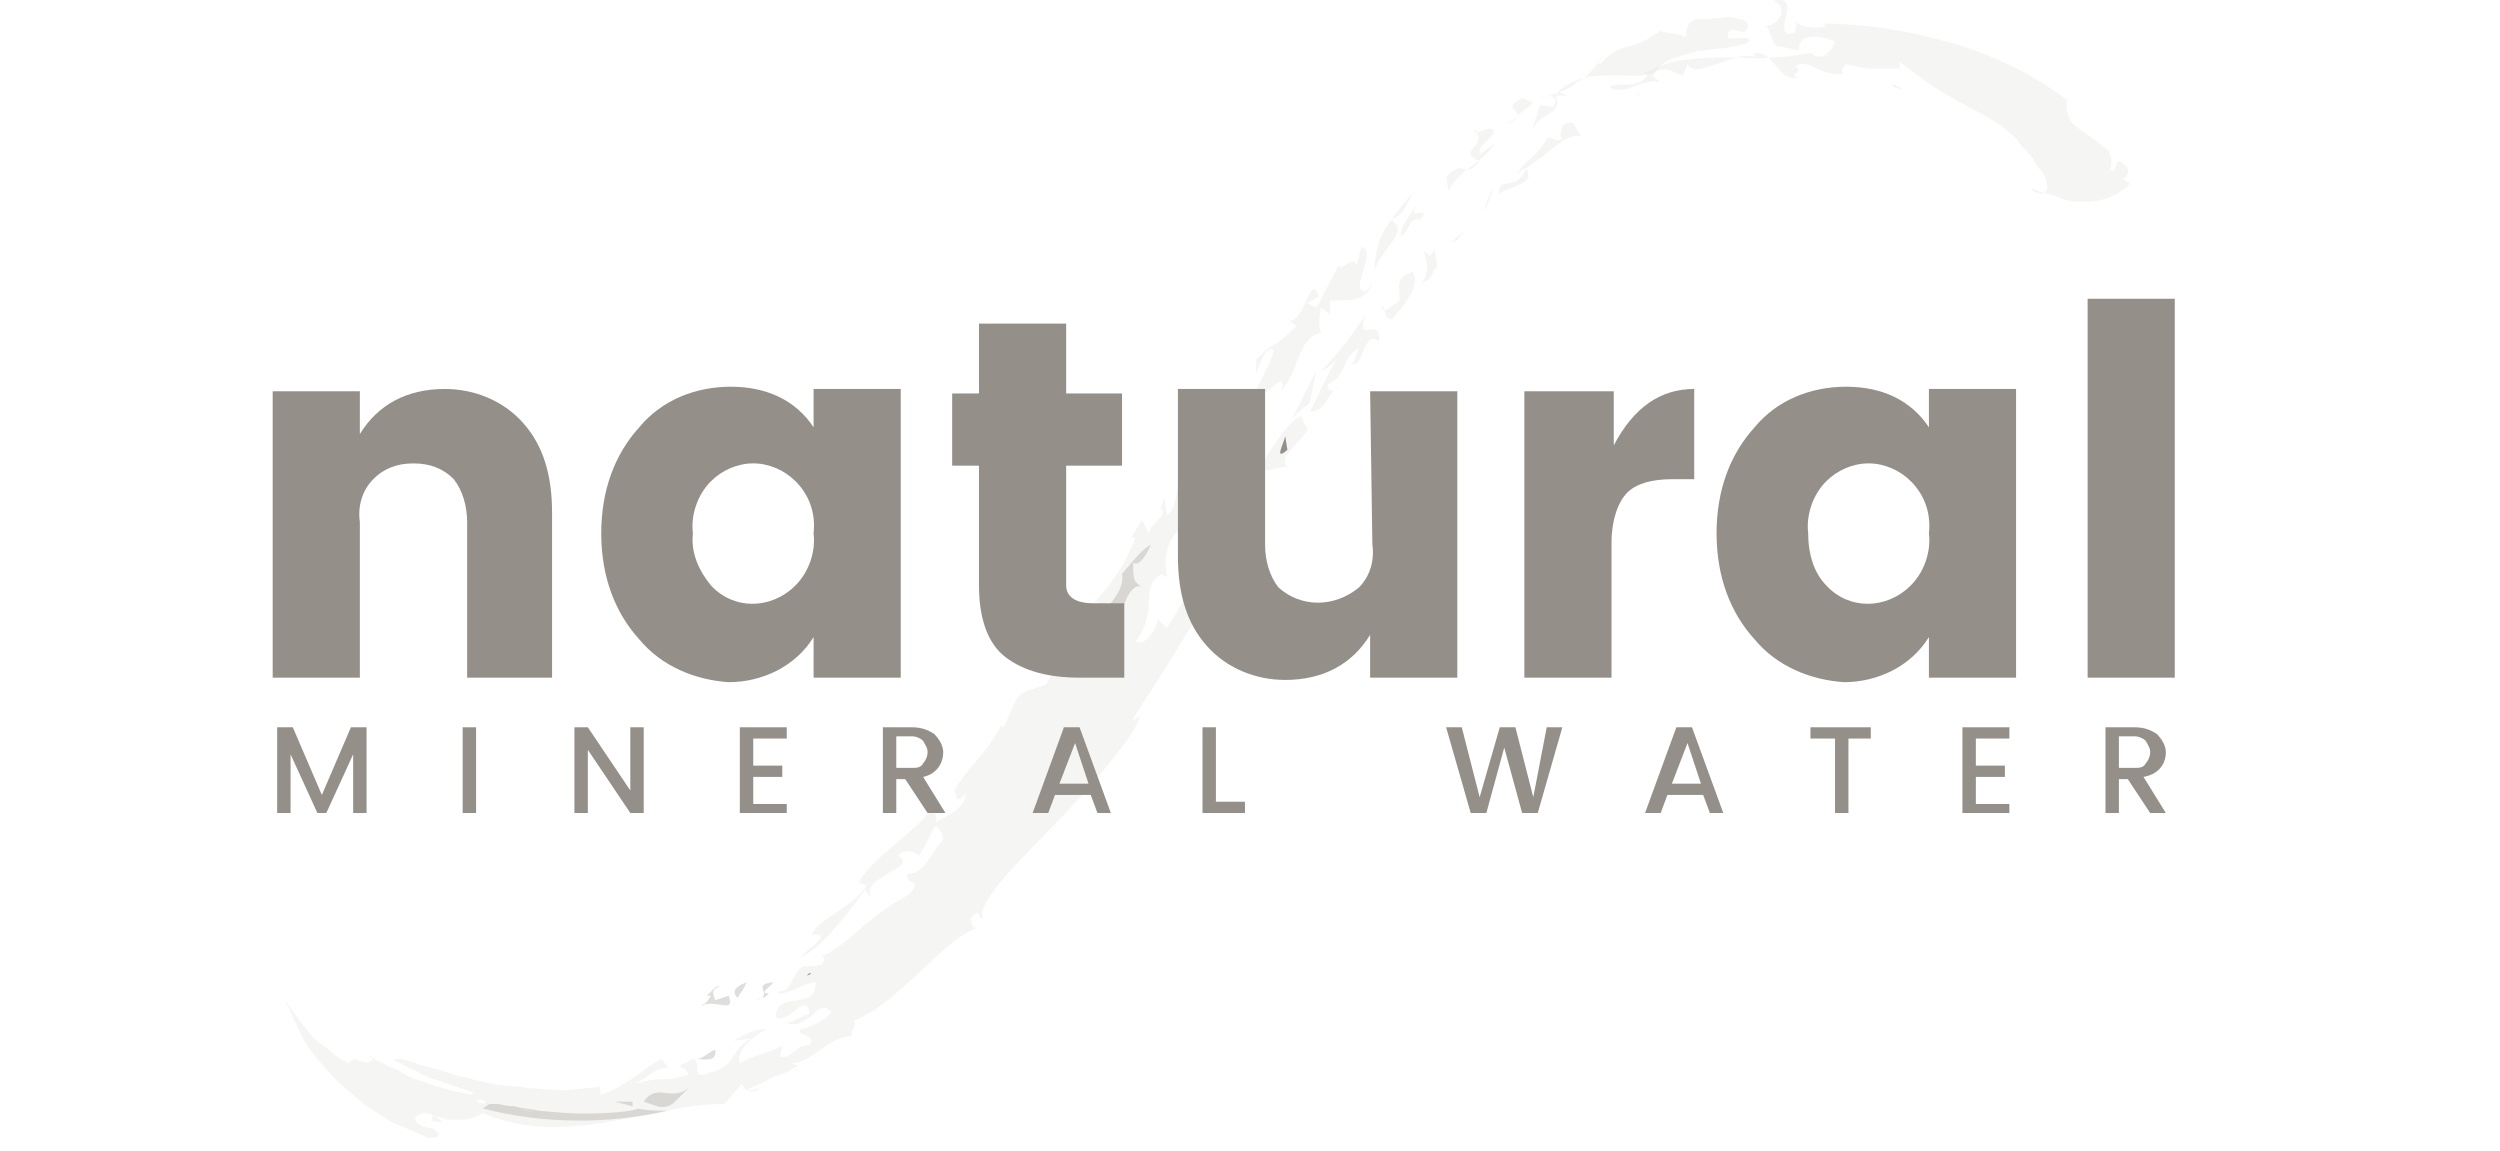 <svg xmlns="http://www.w3.org/2000/svg" width="152" height="70" viewBox="0 0 152 70" fill="none"><path opacity="0.3" d="M68.22 37.5C68.22 36.677 68.899 35.305 69.443 35.717C68.899 35.305 68.899 35.305 68.899 34.208C69.307 34.483 69.715 33.66 69.986 33.111C69.443 33.386 69.035 33.934 68.22 34.894C68.491 36.54 65.773 37.774 66.181 39.282C66.861 38.871 67.948 38.597 68.22 37.5Z" fill="#949089"></path><path d="M73.791 34.62L73.655 34.346L72.976 36.403C72.976 35.854 73.519 34.483 73.791 34.62Z" fill="#949089"></path><path d="M78.276 27.352L78.14 26.529C78.004 27.078 77.46 28.038 78.276 27.352Z" fill="#949089"></path><path d="M75.15 26.803C74.335 28.037 75.966 26.254 75.286 27.625C75.422 27.214 75.694 26.666 75.15 26.803Z" fill="#949089"></path><path d="M76.374 31.329C76.238 31.603 76.238 31.741 76.102 31.878L76.374 31.329Z" fill="#949089"></path><path d="M83.304 17.204C83.437 17.067 83.437 17.067 83.304 17.204V17.204Z" fill="#949089"></path><path opacity="0.3" d="M38.458 66.982V67.257L37.371 66.982H38.458Z" fill="#949089"></path><path opacity="0.3" d="M38.73 67.394C39.41 67.531 39.954 67.531 40.633 67.531C36.964 68.354 33.023 68.354 29.354 67.394L29.762 67.12C29.762 67.12 29.897 67.12 30.169 67.12C30.441 67.12 30.713 67.257 31.256 67.257C31.664 67.394 32.208 67.394 32.751 67.531L34.382 67.669C36.556 67.806 38.866 67.531 38.73 67.394Z" fill="#949089"></path><path opacity="0.3" d="M39.138 66.983C39.953 65.749 40.904 67.121 41.992 66.023C41.72 66.298 41.312 66.709 41.04 66.983C40.768 67.258 40.361 67.395 39.953 67.258L39.138 66.983Z" fill="#949089"></path><path opacity="0.3" d="M42.128 64.378C42.671 64.515 43.215 63.829 43.487 63.829C43.623 64.652 42.671 64.378 42.128 64.378Z" fill="#949089"></path><path opacity="0.3" d="M42.671 61.086C42.671 61.086 42.807 61.086 42.943 60.949C42.807 61.086 42.671 61.224 42.671 61.086Z" fill="#949089"></path><path opacity="0.3" d="M42.807 61.087C42.943 60.95 43.079 60.812 43.215 60.538H42.943C43.215 60.401 43.486 59.852 43.758 59.99C43.215 60.127 43.35 60.401 43.486 60.812L44.302 60.538C44.709 61.635 43.622 60.812 42.807 61.087Z" fill="#949089"></path><path opacity="0.3" d="M45.389 59.715C45.253 60.126 44.982 60.401 44.846 60.675C44.302 60.126 45.117 59.852 45.389 59.715Z" fill="#949089"></path><path opacity="0.3" d="M47.02 59.715C46.884 59.989 46.069 60.401 46.748 60.401C46.612 60.538 46.477 60.675 46.341 60.675C46.748 60.263 45.797 59.852 47.02 59.715Z" fill="#949089"></path><path opacity="0.3" d="M46.205 60.675C46.069 60.675 46.069 60.812 45.933 60.812C46.069 60.812 46.205 60.675 46.205 60.675Z" fill="#949089"></path><path d="M49.058 59.303C49.194 59.303 49.33 59.166 49.33 59.166C49.194 59.166 49.194 59.166 49.058 59.303Z" fill="#949089"></path><g opacity="0.3"><path opacity="0.3" d="M76.781 28.449C77.053 28.86 78.004 28.175 78.412 28.449C77.461 27.9 79.091 26.941 79.499 26.118L79.091 25.295C78.14 25.706 77.053 27.763 75.966 29.409L76.781 28.449Z" fill="#949089"></path><path opacity="0.3" d="M80.042 22.552C79.499 23.512 79.091 24.472 78.548 25.431L79.635 24.472L80.042 22.552Z" fill="#949089"></path><path opacity="0.3" d="M81.537 23.375C81.266 23.649 80.722 24.061 80.722 23.375C81.945 22.827 81.537 21.73 82.624 21.181L82.217 22.141C82.896 22.415 82.896 19.947 83.847 20.77C83.983 19.124 82.353 21.044 83.032 19.124C82.217 20.358 81.401 21.455 80.314 22.552C80.722 22.415 80.994 22.141 81.266 21.867C80.722 22.689 80.178 24.061 79.635 25.021C80.722 25.021 80.586 23.924 81.537 23.375Z" fill="#949089"></path><path opacity="0.3" d="M84.663 19.398C85.343 18.576 86.43 17.341 85.886 16.519C84.663 16.93 85.207 17.616 85.071 18.301C84.799 18.438 83.984 19.261 83.984 18.576C84.255 18.576 84.12 19.535 84.663 19.398Z" fill="#949089"></path><path opacity="0.3" d="M87.381 16.244L87.245 15.148L86.973 15.559L86.565 15.285C86.565 15.422 87.109 16.382 86.429 17.204C87.245 16.93 86.973 16.519 87.381 16.244Z" fill="#949089"></path><path opacity="0.3" d="M84.527 13.364C85.343 13.09 85.479 12.541 85.886 11.719C85.071 12.679 83.984 14.05 83.984 14.461V14.324C83.712 15.01 83.576 15.696 83.576 16.518C83.848 15.147 85.886 14.05 84.527 13.364Z" fill="#949089"></path><path opacity="0.3" d="M83.576 14.461L83.848 13.501L83.576 14.461Z" fill="#949089"></path><path opacity="0.3" d="M89.555 13.639C89.148 13.913 88.74 14.324 88.197 14.736L88.604 14.599C88.876 14.187 89.148 13.913 89.555 13.639Z" fill="#949089"></path><path opacity="0.3" d="M86.294 13.364C87.245 12.404 85.343 13.501 86.158 12.541C86.294 12.267 84.935 13.913 85.207 14.324C85.615 14.187 85.751 13.09 86.294 13.364Z" fill="#949089"></path><path opacity="0.3" d="M90.235 12.816C90.371 12.404 90.506 11.856 90.778 11.444C90.642 11.856 90.506 12.404 90.235 12.816Z" fill="#949089"></path><path opacity="0.3" d="M92.953 10.759L92.817 10.21C93.361 9.799 94.04 9.388 94.448 8.976C94.991 8.565 95.535 8.153 96.214 8.291C95.671 8.016 95.942 7.056 94.991 7.605C94.991 8.016 94.719 8.153 94.991 8.428C94.584 8.702 94.448 8.291 94.04 8.428C93.632 9.388 92.409 9.936 92.273 10.622C92.409 10.348 92.545 10.348 92.817 10.21C92.273 11.719 90.914 10.622 91.186 11.856C91.322 11.445 92.545 11.445 92.953 10.759Z" fill="#949089"></path><path opacity="0.3" d="M90.914 8.702L89.963 9.387C89.827 8.702 91.05 8.29 90.778 7.879C90.506 7.605 89.419 8.428 89.691 7.879C90.506 8.976 88.468 9.113 89.963 9.799C89.011 11.033 89.011 9.525 87.924 10.759L88.06 11.582C89.147 9.936 89.827 10.21 90.914 8.702Z" fill="#949089"></path><path opacity="0.3" d="M94.584 5.822H95.263L94.719 5.548C95.263 5.136 95.807 4.862 96.35 4.725C96.894 4.588 97.437 4.588 98.117 4.588C99.204 4.588 100.155 4.725 100.699 4.314C100.971 3.902 101.378 3.628 101.922 3.491C102.329 3.354 102.873 3.217 103.281 3.079C103.824 3.079 104.232 2.942 104.776 2.942C105.047 2.942 105.183 2.805 105.455 2.805C105.727 2.805 105.863 2.668 106.135 2.668C106.95 1.982 105.183 2.531 105.047 2.257C105.047 1.16 106.135 2.531 106.27 1.571C106.27 1.16 105.727 1.16 105.047 1.022C104.368 1.16 103.688 1.16 103.145 1.16C102.465 1.434 102.601 1.708 102.465 2.257C102.194 1.982 101.378 2.12 100.971 1.845C100.427 2.257 99.748 2.668 99.068 2.805C98.389 2.942 97.709 3.354 97.301 3.902C96.622 3.628 98.253 3.217 97.709 3.354L97.03 3.765H97.165C97.03 4.039 96.758 4.314 96.486 4.588C96.214 4.862 95.807 4.999 95.535 5.274C94.991 5.548 94.312 5.822 93.632 5.959C94.176 5.685 94.855 5.822 94.448 6.508L93.632 6.371C93.496 6.919 93.225 7.468 93.089 8.153C93.36 6.782 95.127 7.056 94.584 5.822Z" fill="#949089"></path><path opacity="0.3" d="M92.545 5.959C90.914 6.782 93.36 6.645 91.594 7.605L92.409 6.919L93.224 6.233L92.545 5.959Z" fill="#949089"></path><path opacity="0.3" d="M115.647 5.411C115.24 5.411 115.104 5.274 114.968 5.137C115.24 5.137 115.511 5.274 115.647 5.411Z" fill="#949089"></path><path opacity="0.3" d="M99.476 5.822C99.34 5.959 99.204 5.959 99.068 6.097L99.476 5.822Z" fill="#949089"></path><path opacity="0.3" d="M99.747 5.685L99.476 5.822C99.476 5.685 99.612 5.685 99.747 5.685Z" fill="#949089"></path><path opacity="0.3" d="M83.44 17.204C83.304 17.478 83.032 17.89 82.76 17.615C82.353 17.204 83.712 15.147 82.76 15.01L82.489 16.107C82.217 15.421 81.537 16.655 81.401 16.107L80.043 18.712L79.499 18.438L80.178 18.027C79.635 16.518 79.499 19.261 78.412 19.535L78.819 19.809C77.053 21.592 77.868 20.358 76.373 21.866V22.689C76.373 22.826 76.917 20.769 77.46 21.318C77.053 22.689 75.966 24.061 75.694 25.569L75.286 23.923C75.694 24.746 74.063 24.746 73.384 25.98L74.335 25.158C74.743 26.529 72.568 28.037 72.296 29.683C72.568 29.271 72.704 28.997 73.112 29.134C73.248 29.683 72.432 30.369 72.025 30.78C71.073 29.957 73.384 27.352 72.432 27.077C71.345 28.449 71.889 30.643 70.938 31.328L70.802 30.232L70.53 31.054L70.666 30.917C70.938 31.466 69.986 31.74 69.85 32.426L69.443 31.603L68.763 32.7H69.035C68.356 34.483 67.268 35.991 65.909 37.225L66.725 36.54C66.861 36.677 66.453 37.225 66.181 37.499C66.589 37.637 67.268 36.402 67.54 36.677C66.589 38.048 65.909 37.911 64.686 39.145C64.822 39.419 66.181 38.871 65.638 40.105C65.094 39.694 64.279 40.516 64.279 39.419C64.007 40.654 63.327 39.831 63.463 41.065C63.463 40.928 63.599 40.791 63.735 40.654C64.279 40.654 63.735 41.339 63.599 41.614C62.92 41.888 62.376 41.888 61.833 42.436C61.561 42.985 61.289 43.67 61.017 44.219C60.881 44.219 60.881 44.082 60.881 44.082C60.066 45.727 58.571 46.962 58.027 48.059C58.163 48.333 58.163 49.019 58.707 48.196C58.707 49.156 57.62 49.567 56.94 49.978L56.804 49.019C55.445 50.801 53.135 52.035 52.184 53.681L52.727 53.818C51.64 55.327 49.738 55.875 49.33 56.835C50.825 56.698 48.922 57.795 48.651 58.206C49.33 57.932 49.874 57.384 50.417 56.835C50.825 56.287 51.233 55.875 51.233 56.012H51.097C51.64 55.464 52.184 54.641 52.592 54.093L52.999 54.641C52.592 53.955 53.271 53.544 53.95 53.133C54.63 52.721 55.309 52.447 54.63 52.035C54.63 51.898 54.766 51.898 54.766 51.898C55.174 51.624 55.581 51.761 55.853 52.035C56.261 51.487 56.533 50.801 56.804 50.253C57.212 50.253 57.484 51.076 57.212 51.213C56.668 51.761 56.261 53.133 55.174 53.133C55.038 53.955 56.125 53.27 55.309 54.367C54.222 54.915 53.135 55.738 52.184 56.561C51.776 56.972 51.233 57.384 50.825 57.658C50.417 57.932 50.01 58.206 49.466 58.206C49.874 58.206 50.281 57.932 50.01 58.618C49.602 58.755 49.194 58.755 48.786 58.755C48.107 59.304 48.107 60.401 47.292 60.264C47.292 60.812 48.922 59.715 49.602 59.715C49.602 60.675 49.058 60.675 48.515 60.812C47.971 60.949 47.428 60.812 47.156 61.635C47.156 62.183 47.699 61.909 48.243 61.498C48.786 61.086 49.194 60.812 49.194 61.635C48.786 61.772 48.379 62.046 47.835 62.183C48.515 62.458 48.922 62.046 49.33 61.772C49.738 61.361 50.01 61.086 50.553 61.498C50.281 62.046 48.922 62.595 48.651 62.595C48.379 63.006 49.738 62.869 49.194 63.555C48.243 63.555 48.243 64.377 47.428 64.24L47.563 63.555C47.02 63.966 45.525 64.24 44.981 64.652C44.71 63.829 45.933 62.869 46.612 62.595C45.933 62.458 45.117 63.006 44.574 63.28L45.661 63.143C45.117 63.417 44.846 63.829 44.574 64.24C44.302 64.789 43.758 65.063 43.215 65.2C42.535 65.475 42.399 65.337 42.399 65.063C42.399 64.789 42.399 64.515 42.128 64.377C40.633 65.2 41.584 64.515 41.856 65.337C41.312 65.475 40.905 65.612 40.361 65.612C39.681 65.612 39.138 65.749 38.594 65.886C39.546 65.475 39.681 64.926 40.633 64.926L40.225 64.377C39.681 64.652 39.138 65.063 38.594 65.475C37.915 65.886 37.371 66.297 36.556 66.572L36.42 66.023C36.284 66.16 35.469 66.16 34.246 66.297L32.207 66.16C31.392 66.023 30.576 66.023 29.897 65.886L28.674 65.612C28.266 65.475 27.994 65.475 27.587 65.337C26.907 65.063 26.228 64.926 25.684 64.789C24.597 64.377 23.918 64.24 23.918 64.515C23.918 64.377 24.325 64.652 25.141 65.063L25.684 65.337L26.364 65.612C26.907 65.749 27.451 66.023 27.994 66.16L28.81 66.434L28.674 66.572C27.994 66.434 26.771 66.16 25.684 65.749C25.141 65.612 24.597 65.337 24.189 65.063L23.51 64.789C23.374 64.652 23.102 64.515 22.966 64.515C22.423 64.103 22.151 63.966 22.695 64.377C22.151 65.063 21.607 63.966 21.2 64.652C20.656 64.377 20.248 64.103 19.841 63.692C19.433 63.417 19.025 63.143 18.754 62.732C18.21 62.046 17.666 61.361 17.259 60.675C17.666 61.498 18.074 62.458 18.482 63.28C19.025 64.103 19.705 64.926 20.384 65.612C20.792 66.023 21.2 66.297 21.608 66.709C21.879 66.846 22.015 67.12 22.287 67.257L22.966 67.669C23.374 67.943 23.918 68.354 24.461 68.491C25.005 68.766 25.548 68.903 25.956 69.177C26.5 69.177 27.043 69.177 26.364 68.629C25.141 68.491 24.869 67.806 25.82 67.669C27.043 67.806 25.413 68.217 26.907 68.217L26.364 67.806C26.636 67.943 26.907 67.943 27.179 68.08C27.451 68.08 27.723 68.08 27.994 68.08C28.402 68.08 28.946 67.943 29.354 67.669C31.8 68.766 34.517 68.629 36.964 68.217C39.546 67.806 41.72 67.12 44.03 67.12L45.117 65.886C45.117 66.023 45.253 66.023 45.253 66.16C45.525 66.434 45.933 66.434 46.205 66.16C45.933 66.16 45.525 66.434 45.525 66.16C46.069 66.023 46.476 65.749 47.02 65.475L47.835 65.2L48.515 64.789L48.107 64.652C48.651 64.652 49.33 64.24 49.874 63.829C50.417 63.417 51.097 63.006 51.776 63.006C51.64 62.869 52.184 62.183 51.912 62.046C53.407 61.498 54.63 60.264 55.853 59.166C57.076 58.069 58.027 56.972 59.386 56.424C58.979 56.424 59.115 56.012 58.979 55.875C59.658 55.052 59.386 55.875 59.794 55.875C59.251 55.052 61.697 52.584 64.279 49.978C66.725 47.373 69.171 44.493 69.307 43.533C69.035 43.67 68.899 43.945 68.899 43.67C71.481 39.694 74.199 35.305 76.373 31.191C75.694 32.151 75.286 30.78 74.607 31.328C74.471 32.151 75.558 30.78 75.15 31.74C73.384 32.288 75.422 32.974 73.655 33.66V32.7C72.976 34.62 72.025 36.54 70.938 38.185L70.394 37.637C70.258 38.459 69.579 39.282 69.035 39.008C70.53 37.088 69.171 35.717 70.666 34.894C70.802 35.168 70.802 35.031 70.938 35.031C70.802 34.208 70.802 32.974 71.753 32.151L71.889 32.837C72.84 31.328 74.063 29.683 74.743 28.037C74.199 28.312 74.199 27.626 74.471 26.94C75.286 25.98 74.607 27.352 75.15 27.215C76.237 27.077 76.373 24.609 76.781 23.923C76.781 24.198 78.412 22.278 77.868 23.786C79.091 22.415 78.819 20.632 80.314 20.221C80.178 19.809 80.178 19.261 80.314 18.712L80.858 19.124V18.301C81.537 18.164 83.032 18.575 83.44 17.204ZM28.946 66.983L29.218 66.846L29.489 66.983C29.625 67.12 29.354 67.12 28.946 66.983ZM31.528 67.394C31.936 67.394 32.207 67.531 32.343 67.531C32.479 67.531 32.479 67.531 32.615 67.531C32.207 67.669 31.936 67.531 31.528 67.394Z" fill="#949089"></path><path opacity="0.3" d="M123.529 11.582C123.529 11.17 124.48 12.267 124.48 11.307C124.344 10.896 124.344 10.622 124.073 10.347C123.801 10.073 123.665 9.662 123.393 9.387C123.257 9.25 123.121 9.113 122.986 8.976L122.578 8.428C122.306 8.153 121.898 7.879 121.627 7.605C120.132 6.645 118.501 5.959 117.142 4.999C116.598 4.588 116.055 4.176 115.511 3.765C115.511 3.902 115.511 4.039 115.511 4.176C115.104 4.176 114.56 4.176 113.881 4.176C113.337 4.176 112.793 4.039 112.25 3.902C111.978 4.039 111.842 4.588 112.25 4.451C111.706 4.588 111.027 4.451 110.483 4.176C109.94 3.902 109.532 3.765 109.124 4.039C109.804 4.314 108.581 4.588 109.396 4.725C108.037 4.999 107.901 3.079 106.678 3.216C106.678 3.354 106.542 3.491 106.814 3.491C106.406 3.354 105.999 3.354 105.591 3.491C105.183 3.628 104.776 3.765 104.368 3.902C103.552 4.176 102.873 4.451 102.601 3.902L102.329 4.588C101.65 4.451 101.65 4.039 100.699 4.314C100.155 4.862 100.97 4.725 100.835 4.999C100.563 4.862 100.155 4.999 99.612 5.136C99.068 5.411 98.524 5.548 97.981 5.411C97.709 5.136 98.252 5.136 98.796 5.136C99.068 5.136 99.34 5.136 99.612 4.999C99.883 4.999 100.019 4.725 100.155 4.588C100.155 4.451 100.019 4.451 99.883 4.451C100.291 4.314 100.835 4.039 101.242 3.902C101.65 3.765 102.193 3.628 102.601 3.628C103.552 3.491 104.368 3.491 105.319 3.491C106.134 3.491 106.95 3.628 107.765 3.491C108.581 3.491 109.26 3.354 110.075 3.216C110.755 3.765 111.299 3.216 111.57 2.531C111.027 2.257 109.26 1.845 109.396 3.079L108.173 2.805C107.765 2.942 107.629 1.708 107.358 1.571C108.173 1.571 108.852 0.337 107.765 0.062C108.852 -0.212 108.717 0.474 108.581 1.022C108.445 1.571 108.309 2.257 109.124 1.982L109.26 1.159C108.988 1.571 110.483 1.845 111.027 1.571L110.755 1.434C113.337 1.434 115.919 1.845 118.365 2.531C120.947 3.216 123.529 4.451 125.703 6.096C125.568 6.508 125.703 7.056 125.975 7.468C126.247 7.742 126.655 8.016 127.062 8.29C127.47 8.565 127.742 8.839 128.15 9.113C128.421 9.525 128.421 9.936 128.285 10.347C128.829 10.622 128.421 9.25 129.237 10.073C129.373 10.21 129.509 10.485 129.237 10.759L129.101 10.896L129.509 11.17C128.829 11.856 127.878 12.267 126.791 12.267C126.247 12.267 125.703 12.267 125.16 11.993C125.024 11.993 124.888 11.856 124.752 11.856C124.616 11.856 124.48 11.719 124.344 11.719C124.209 11.856 123.801 11.719 123.529 11.582Z" fill="#949089"></path></g><path d="M21.879 23.787V26.392C22.966 24.609 24.733 23.649 27.043 23.649C28.81 23.649 30.576 24.335 31.799 25.706C33.023 27.078 33.566 28.86 33.566 31.192V41.202H28.402V31.74C28.402 30.78 28.13 29.82 27.587 29.135C26.907 28.449 26.092 28.175 25.14 28.175C24.189 28.175 23.374 28.449 22.694 29.135C22.015 29.82 21.743 30.78 21.879 31.74V41.202H16.579V23.787H21.879Z" fill="#949089"></path><path d="M38.866 38.871C37.371 37.225 36.556 35.031 36.556 32.425C36.556 29.82 37.371 27.626 38.866 25.98C40.225 24.334 42.264 23.512 44.438 23.512C46.612 23.512 48.379 24.334 49.466 25.98V23.649H54.766V41.202H49.466V38.733C48.379 40.516 46.34 41.476 44.302 41.476C42.264 41.339 40.225 40.516 38.866 38.871ZM48.379 35.579C49.194 34.757 49.602 33.522 49.466 32.425C49.602 31.191 49.194 30.094 48.379 29.271C47.699 28.586 46.748 28.174 45.797 28.174C44.846 28.174 43.894 28.586 43.215 29.271C42.399 30.094 41.992 31.328 42.128 32.425C41.992 33.66 42.535 34.757 43.215 35.579C44.574 37.088 46.884 37.088 48.379 35.579C48.379 35.717 48.379 35.717 48.379 35.579Z" fill="#949089"></path><path d="M66.453 36.677H68.356V41.203H65.638C63.735 41.203 62.24 40.791 61.153 39.968C60.066 39.146 59.522 37.637 59.522 35.58V28.312H57.892V23.924H59.522V19.673H64.822V23.924H68.22V28.312H64.822V35.58C64.822 36.266 65.366 36.677 66.453 36.677Z" fill="#949089"></path><path d="M83.304 23.787H88.604V41.202H83.304V38.597C82.217 40.38 80.45 41.34 78.14 41.34C76.373 41.34 74.607 40.654 73.384 39.282C72.16 37.911 71.617 36.129 71.617 33.797V23.649H76.917V33.112C76.917 34.072 77.189 35.031 77.732 35.717C79.091 36.951 81.13 36.951 82.624 35.717C83.304 35.031 83.576 34.072 83.44 33.112L83.304 23.787Z" fill="#949089"></path><path d="M98.117 23.787V27.078C99.34 24.747 100.971 23.649 103.009 23.649V29.135H101.65C100.427 29.135 99.476 29.409 98.932 29.957C98.388 30.506 97.981 31.603 97.981 32.974V41.202H92.681V23.787H98.117Z" fill="#949089"></path><path d="M106.678 38.871C105.183 37.225 104.367 35.031 104.367 32.425C104.367 29.82 105.183 27.626 106.678 25.98C108.037 24.334 110.075 23.512 112.249 23.512C114.424 23.512 116.19 24.334 117.278 25.98V23.649H122.577V41.202H117.278V38.733C116.19 40.516 114.152 41.476 112.113 41.476C110.075 41.339 108.037 40.516 106.678 38.871ZM116.19 35.579C117.006 34.757 117.413 33.522 117.278 32.425C117.413 31.191 117.006 30.094 116.19 29.271C115.511 28.586 114.56 28.174 113.608 28.174C112.657 28.174 111.706 28.586 111.026 29.271C110.211 30.094 109.803 31.328 109.939 32.425C109.939 33.797 110.347 34.894 111.026 35.579C112.385 37.088 114.695 37.088 116.19 35.579C116.19 35.717 116.19 35.717 116.19 35.579Z" fill="#949089"></path><path d="M126.927 41.202V18.164H132.226V41.202H126.927Z" fill="#949089"></path><path d="M22.287 44.219V49.43H21.472V45.864L19.841 49.43H19.297L17.667 45.864V49.43H16.851V44.219H17.803L19.569 48.333L21.336 44.219H22.287Z" fill="#949089"></path><path d="M28.13 49.43V44.219H28.946V49.43H28.13Z" fill="#949089"></path><path d="M38.323 44.219H39.138V49.43H38.323L35.741 45.59V49.43H34.925V44.219H35.741L38.323 48.059V44.219Z" fill="#949089"></path><path d="M47.835 44.219V44.904H45.797V46.55H47.563V47.236H45.797V48.881H47.835V49.43H44.981V44.219H47.835Z" fill="#949089"></path><path d="M54.494 47.373V49.43H53.679V44.219H55.445C55.989 44.219 56.397 44.356 56.804 44.63C57.076 44.904 57.348 45.316 57.348 45.727C57.348 46.55 56.804 47.099 56.125 47.236L57.484 49.43H56.397L55.038 47.373H54.494ZM54.494 44.904V46.687H55.445C55.717 46.687 55.989 46.687 56.125 46.413C56.261 46.276 56.397 46.002 56.397 45.727C56.397 45.453 56.261 45.316 56.125 45.041C55.989 44.904 55.717 44.767 55.445 44.767H54.494V44.904Z" fill="#949089"></path><path d="M66.725 49.43L66.317 48.333H64.143L63.735 49.43H62.784L64.686 44.219H65.638L67.54 49.43H66.725ZM64.414 47.647H66.181L65.366 45.179L64.414 47.647Z" fill="#949089"></path><path d="M73.112 44.219H73.927V48.744H75.694V49.43H73.112V44.219Z" fill="#949089"></path><path d="M94.04 44.219H94.991L93.496 49.43H92.545L91.458 45.453L90.37 49.43H89.419L87.924 44.219H88.876L89.963 48.47L91.186 44.219H92.137L93.224 48.47L94.04 44.219Z" fill="#949089"></path><path d="M103.96 49.43L103.553 48.333H101.378L100.971 49.43H100.019L101.922 44.219H102.873L104.776 49.43H103.96ZM101.65 47.647H103.417L102.601 45.179L101.65 47.647Z" fill="#949089"></path><path d="M110.075 44.904V44.219H113.745V44.904H112.386V49.43H111.57V44.904H110.075Z" fill="#949089"></path><path d="M122.17 44.219V44.904H120.132V46.55H121.898V47.236H120.132V48.881H122.17V49.43H119.316V44.219H122.17Z" fill="#949089"></path><path d="M128.829 47.373V49.43H128.013V44.219H129.78C130.324 44.219 130.731 44.356 131.139 44.63C131.411 44.904 131.683 45.316 131.683 45.727C131.683 46.55 131.139 47.099 130.324 47.236L131.683 49.43H130.731L129.372 47.373H128.829ZM128.829 44.904V46.687H129.78C130.052 46.687 130.324 46.687 130.46 46.413C130.595 46.276 130.731 46.002 130.731 45.727C130.731 45.453 130.595 45.316 130.46 45.041C130.324 44.904 130.052 44.767 129.78 44.767H128.829V44.904Z" fill="#949089"></path></svg>